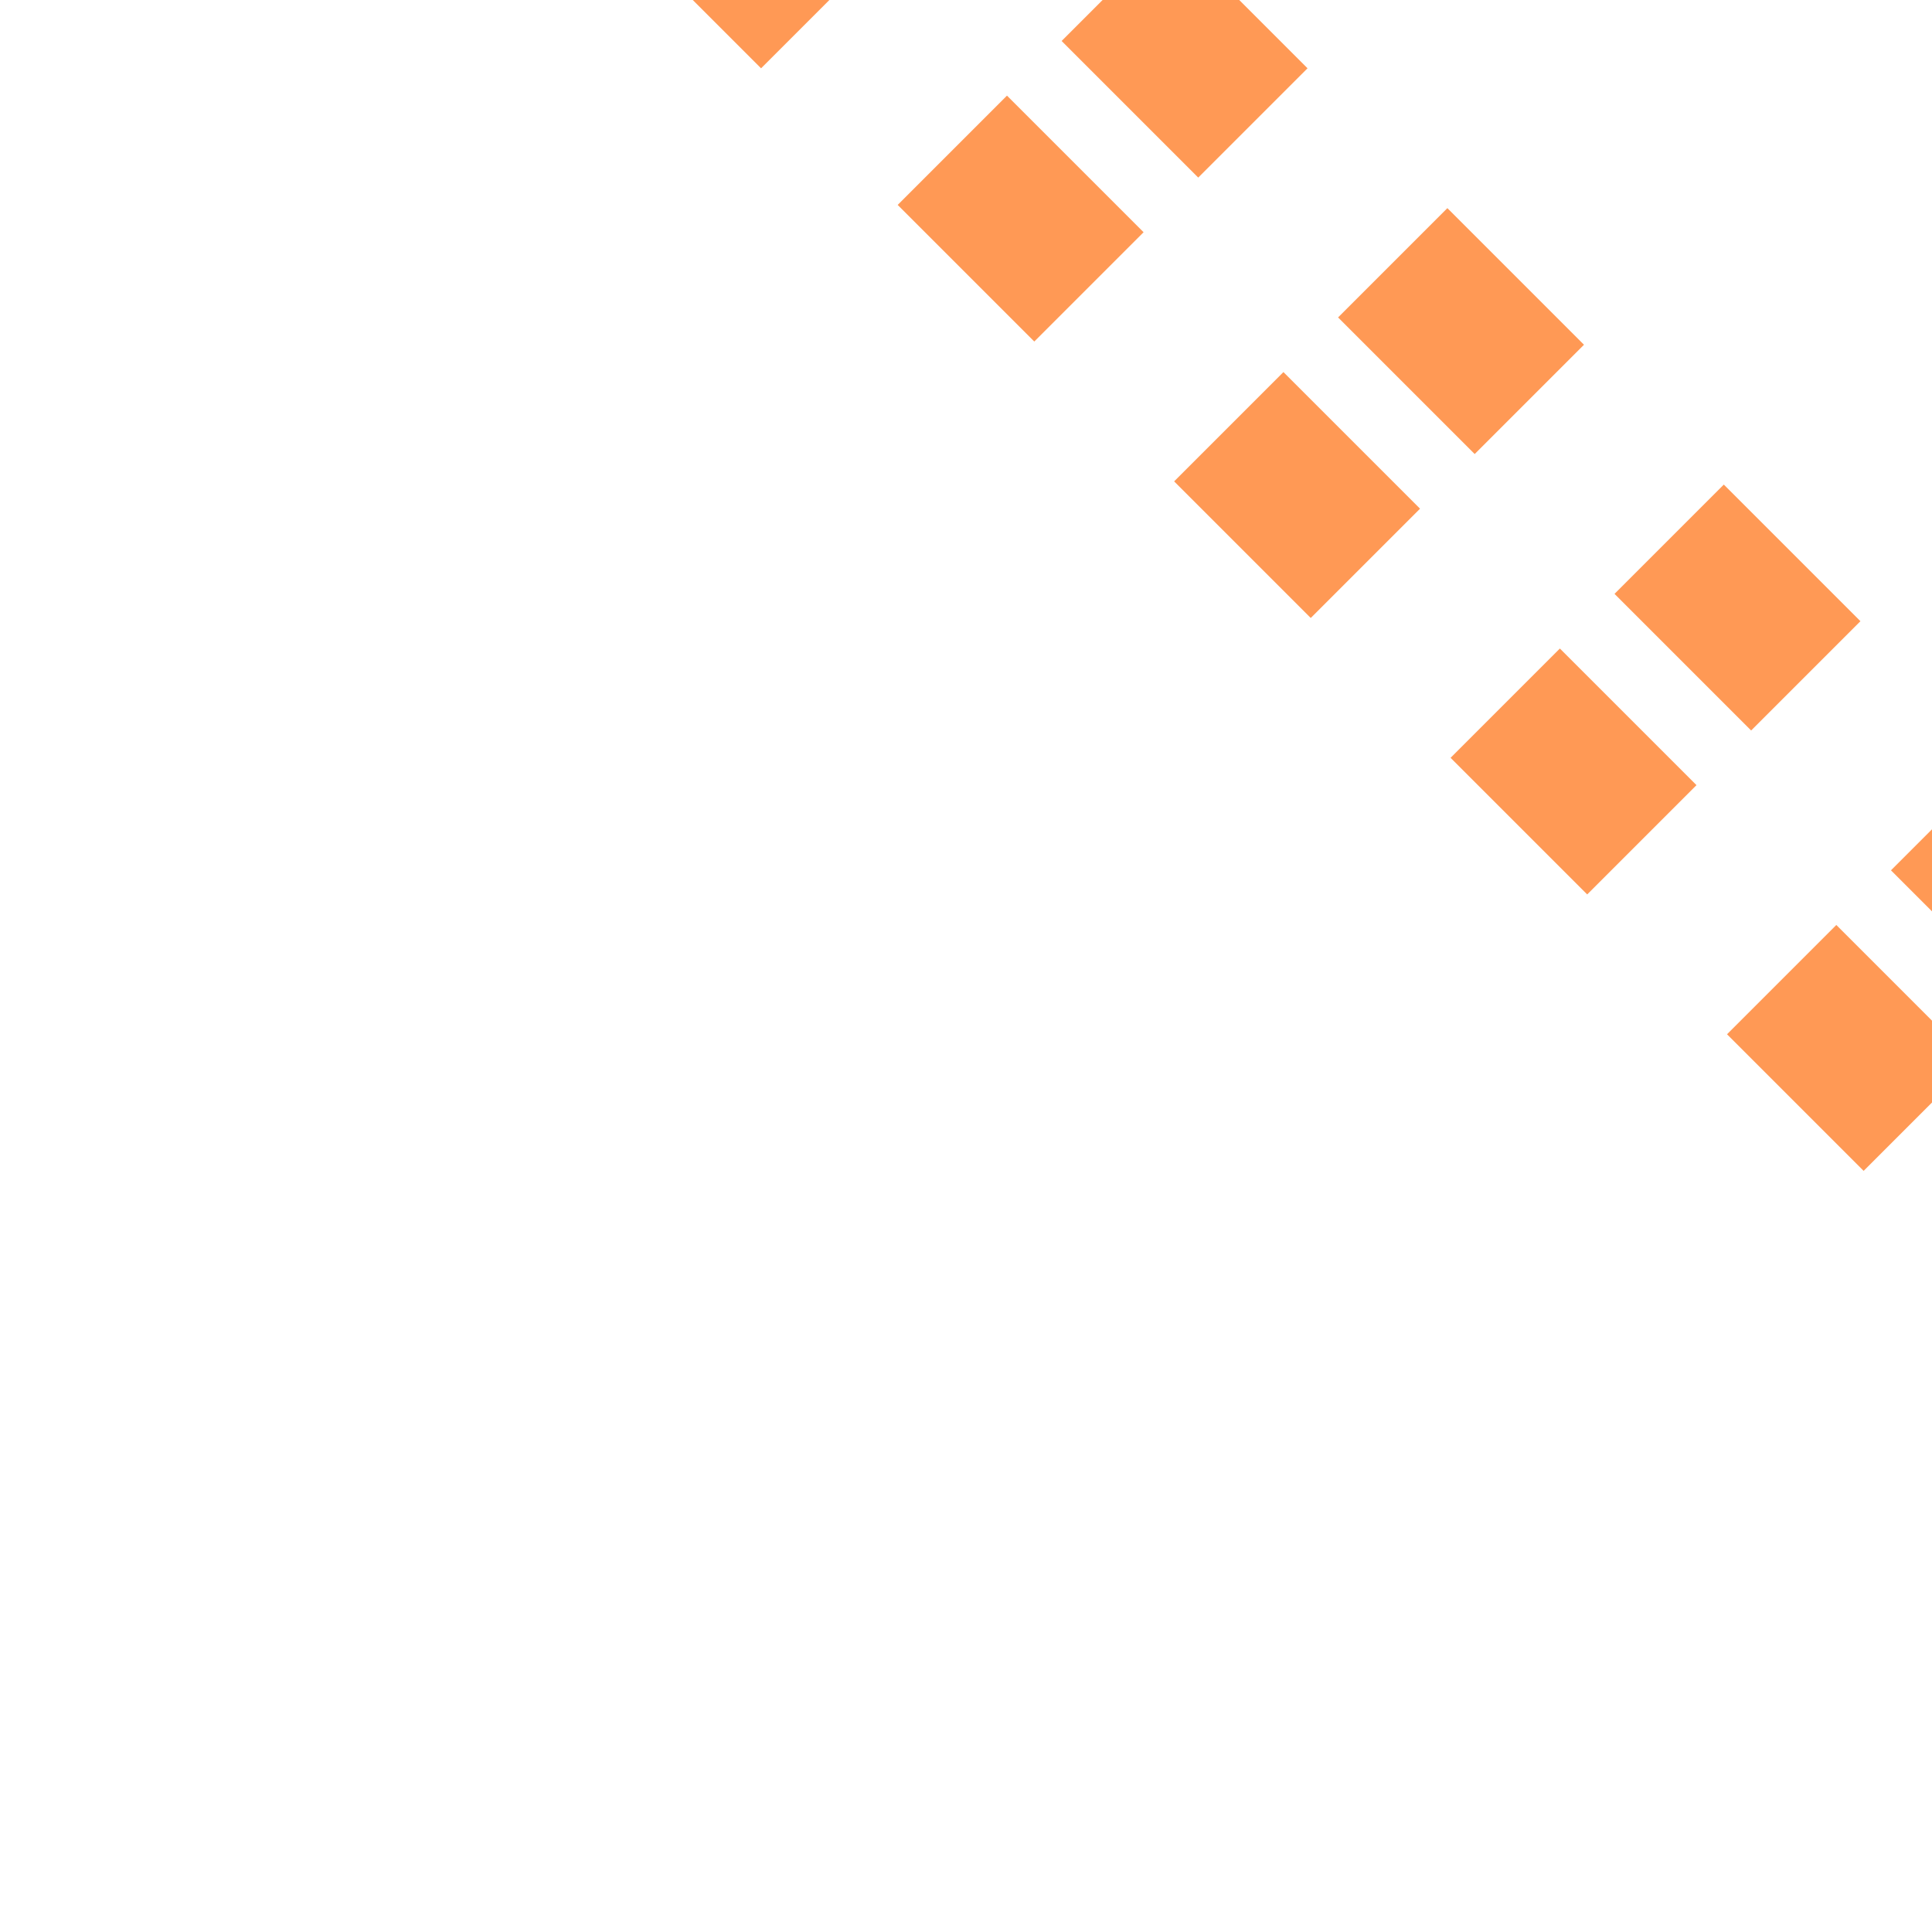 <?xml version="1.0" encoding="UTF-8"?>
<svg xmlns="http://www.w3.org/2000/svg" width="500" height="500">
 <title>extSTRc1~R orange</title>
 <path d="m 175.75,-31.82 70.71,70.71 m 0,0 500,500 M 288.89,-3.54 l 500,500" stroke="#FF9955" stroke-width="40" stroke-dasharray="50,51.18"/>
</svg>